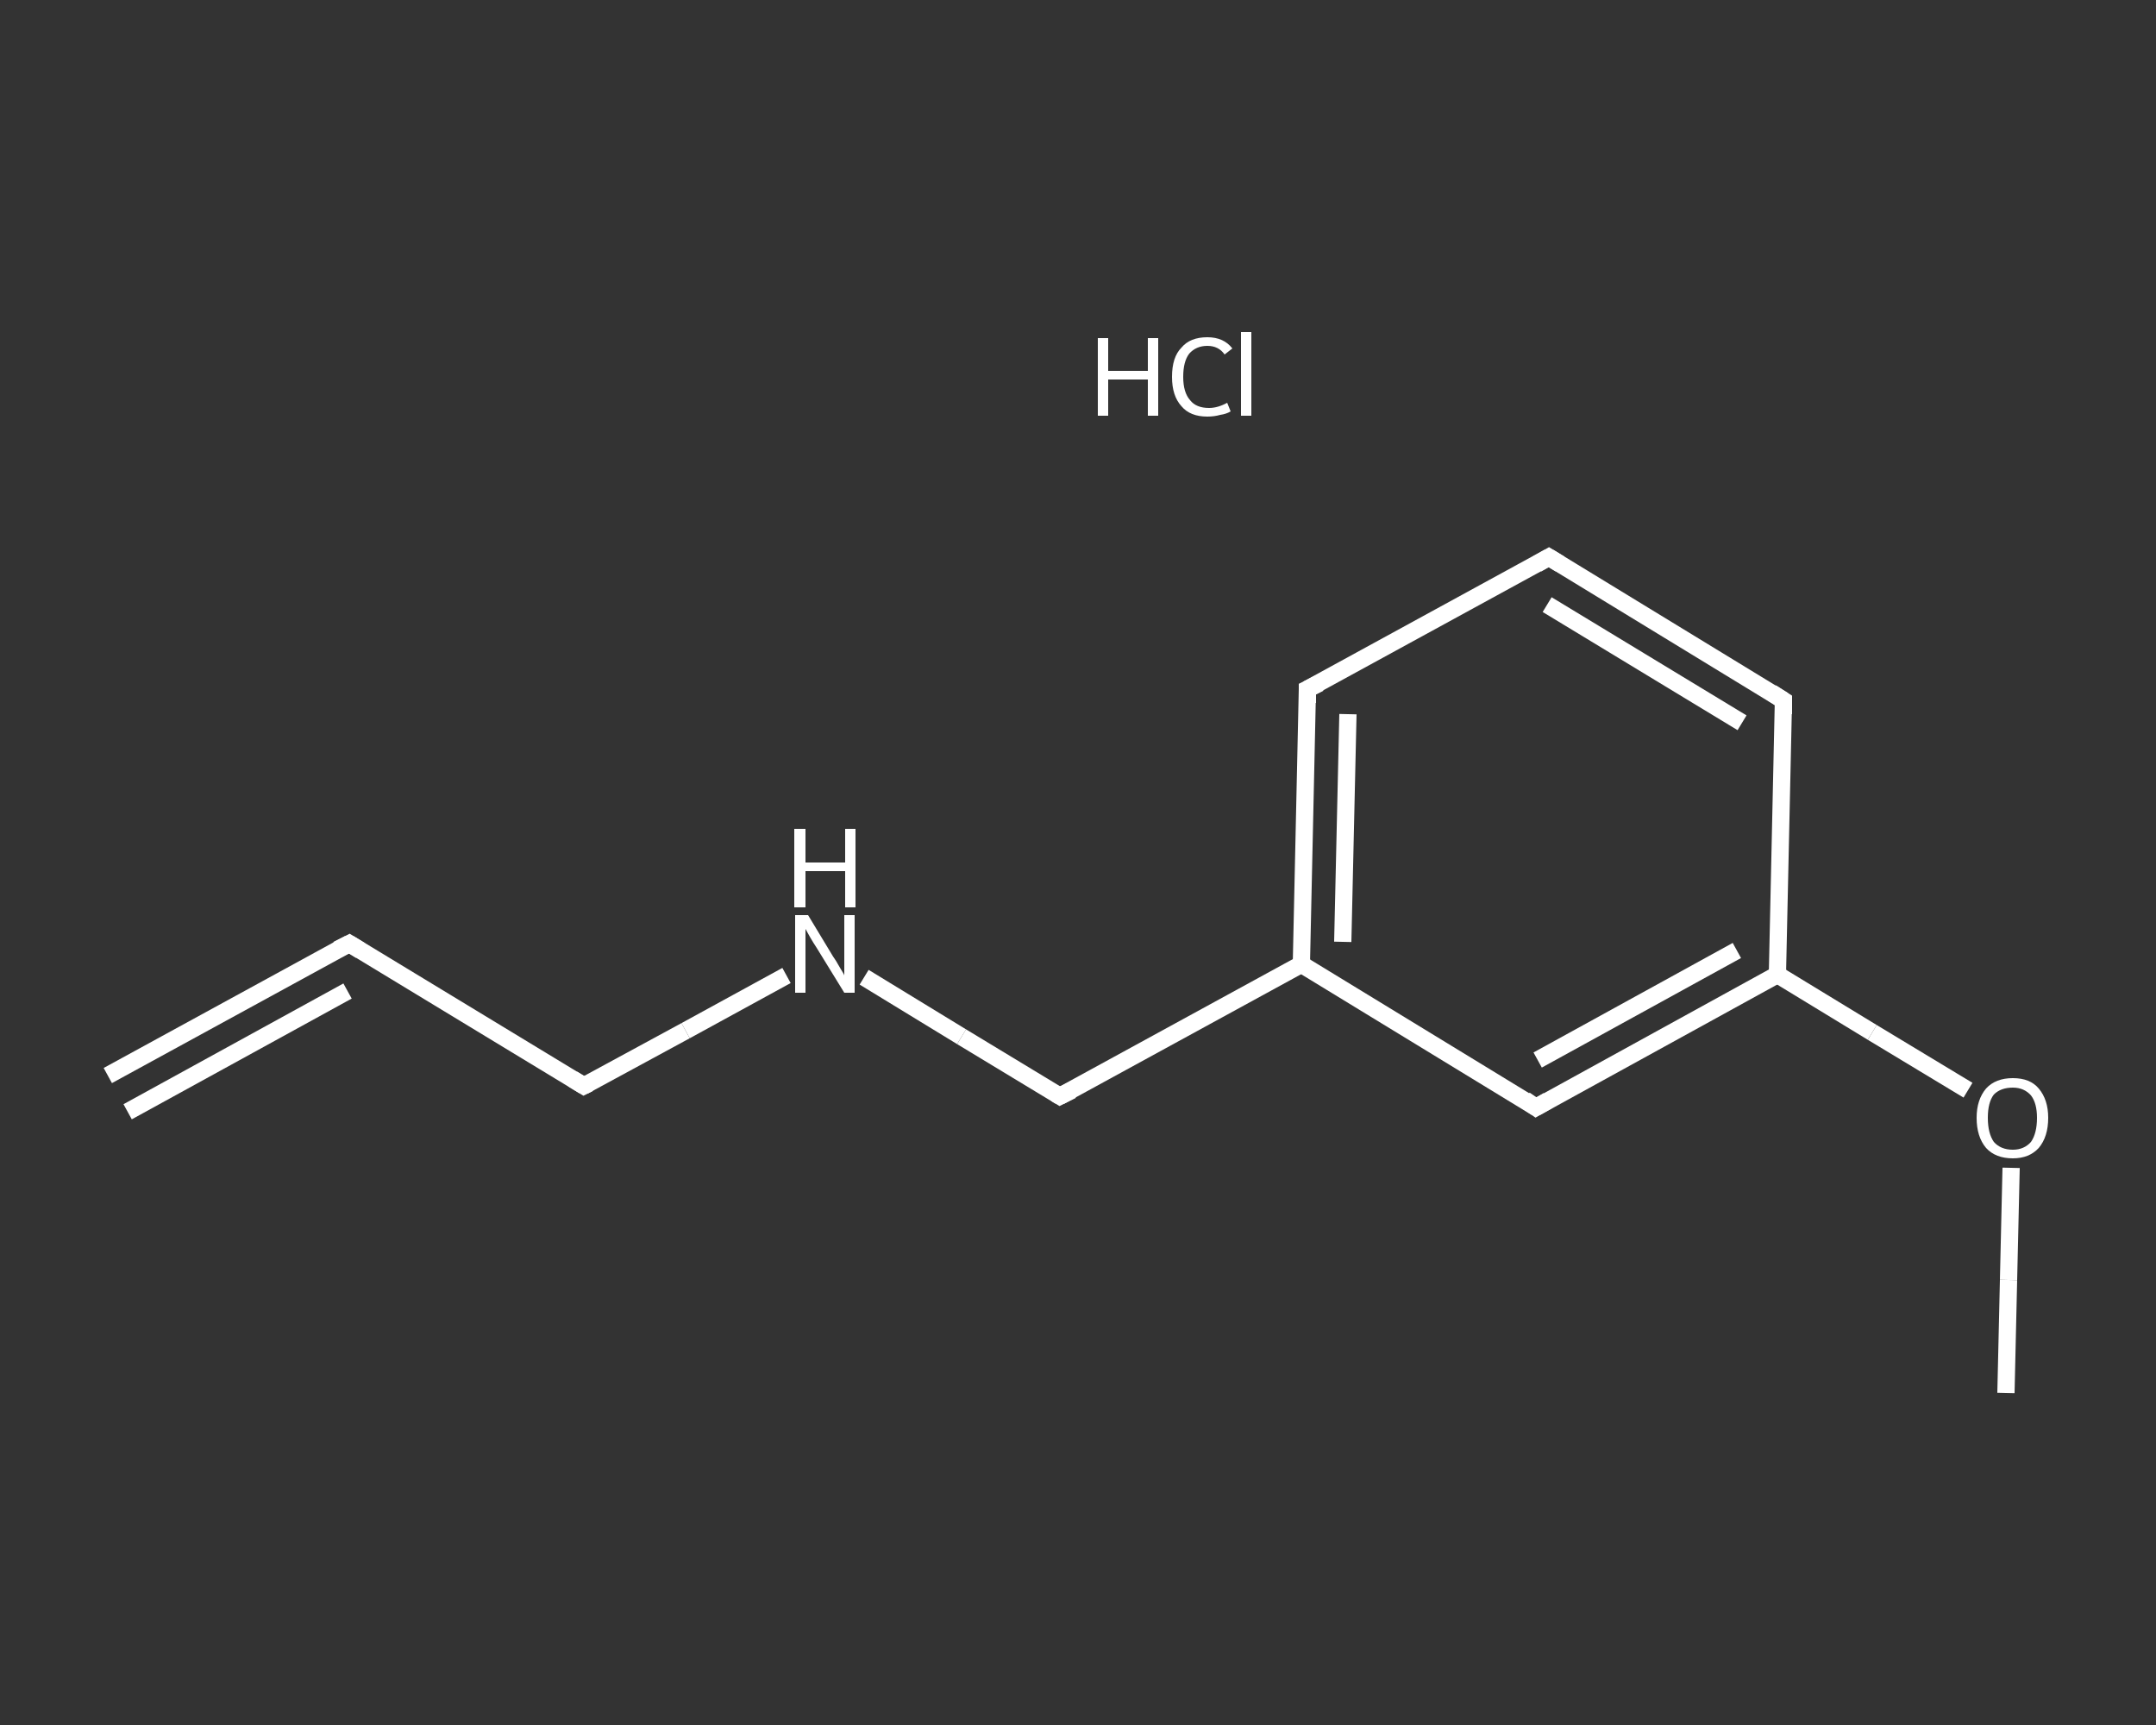<?xml version='1.0' encoding='iso-8859-1'?>
<svg version='1.1' baseProfile='full'
              xmlns='http://www.w3.org/2000/svg'
                      xmlns:rdkit='http://www.rdkit.org/xml'
                      xmlns:xlink='http://www.w3.org/1999/xlink'
                  xml:space='preserve'
width='250px' height='200px' viewBox='0 0 250 200'>
<rect x="0" y="0" width="250" height="200" fill="#333333" stroke="none"/>
<!-- END OF HEADER -->
<rect style='opacity:1.0;fill:transparent;stroke:none' width='250.0' height='200.0' x='0.0' y='0.0'> </rect>
<path class='bond-0 atom-0 atom-1' d='M 12.5,124.7 L 40.5,109.4' style='fill:none;fill-rule:evenodd;stroke:#FFFFFF;stroke-width:2.0px;stroke-linecap:butt;stroke-linejoin:miter;stroke-opacity:1' />
<path class='bond-0 atom-0 atom-1' d='M 14.8,128.9 L 40.3,114.9' style='fill:none;fill-rule:evenodd;stroke:#FFFFFF;stroke-width:2.0px;stroke-linecap:butt;stroke-linejoin:miter;stroke-opacity:1' />
<path class='bond-1 atom-1 atom-2' d='M 40.5,109.4 L 67.7,125.9' style='fill:none;fill-rule:evenodd;stroke:#FFFFFF;stroke-width:2.0px;stroke-linecap:butt;stroke-linejoin:miter;stroke-opacity:1' />
<path class='bond-2 atom-2 atom-3' d='M 67.7,125.9 L 79.5,119.5' style='fill:none;fill-rule:evenodd;stroke:#FFFFFF;stroke-width:2.0px;stroke-linecap:butt;stroke-linejoin:miter;stroke-opacity:1' />
<path class='bond-2 atom-2 atom-3' d='M 79.5,119.5 L 91.2,113.1' style='fill:none;fill-rule:evenodd;stroke:#FFFFFF;stroke-width:2.0px;stroke-linecap:butt;stroke-linejoin:miter;stroke-opacity:1' />
<path class='bond-3 atom-3 atom-4' d='M 100.2,113.3 L 111.5,120.2' style='fill:none;fill-rule:evenodd;stroke:#FFFFFF;stroke-width:2.0px;stroke-linecap:butt;stroke-linejoin:miter;stroke-opacity:1' />
<path class='bond-3 atom-3 atom-4' d='M 111.5,120.2 L 122.9,127.1' style='fill:none;fill-rule:evenodd;stroke:#FFFFFF;stroke-width:2.0px;stroke-linecap:butt;stroke-linejoin:miter;stroke-opacity:1' />
<path class='bond-4 atom-4 atom-5' d='M 122.9,127.1 L 150.9,111.8' style='fill:none;fill-rule:evenodd;stroke:#FFFFFF;stroke-width:2.0px;stroke-linecap:butt;stroke-linejoin:miter;stroke-opacity:1' />
<path class='bond-5 atom-5 atom-6' d='M 150.9,111.8 L 151.6,79.9' style='fill:none;fill-rule:evenodd;stroke:#FFFFFF;stroke-width:2.0px;stroke-linecap:butt;stroke-linejoin:miter;stroke-opacity:1' />
<path class='bond-5 atom-5 atom-6' d='M 155.7,109.2 L 156.3,82.8' style='fill:none;fill-rule:evenodd;stroke:#FFFFFF;stroke-width:2.0px;stroke-linecap:butt;stroke-linejoin:miter;stroke-opacity:1' />
<path class='bond-6 atom-6 atom-7' d='M 151.6,79.9 L 179.6,64.6' style='fill:none;fill-rule:evenodd;stroke:#FFFFFF;stroke-width:2.0px;stroke-linecap:butt;stroke-linejoin:miter;stroke-opacity:1' />
<path class='bond-7 atom-7 atom-8' d='M 179.6,64.6 L 206.8,81.2' style='fill:none;fill-rule:evenodd;stroke:#FFFFFF;stroke-width:2.0px;stroke-linecap:butt;stroke-linejoin:miter;stroke-opacity:1' />
<path class='bond-7 atom-7 atom-8' d='M 179.4,70.1 L 202.0,83.8' style='fill:none;fill-rule:evenodd;stroke:#FFFFFF;stroke-width:2.0px;stroke-linecap:butt;stroke-linejoin:miter;stroke-opacity:1' />
<path class='bond-8 atom-8 atom-9' d='M 206.8,81.2 L 206.1,113.0' style='fill:none;fill-rule:evenodd;stroke:#FFFFFF;stroke-width:2.0px;stroke-linecap:butt;stroke-linejoin:miter;stroke-opacity:1' />
<path class='bond-9 atom-9 atom-10' d='M 206.1,113.0 L 217.1,119.7' style='fill:none;fill-rule:evenodd;stroke:#FFFFFF;stroke-width:2.0px;stroke-linecap:butt;stroke-linejoin:miter;stroke-opacity:1' />
<path class='bond-9 atom-9 atom-10' d='M 217.1,119.7 L 228.2,126.4' style='fill:none;fill-rule:evenodd;stroke:#FFFFFF;stroke-width:2.0px;stroke-linecap:butt;stroke-linejoin:miter;stroke-opacity:1' />
<path class='bond-10 atom-10 atom-11' d='M 233.2,135.4 L 232.9,148.4' style='fill:none;fill-rule:evenodd;stroke:#FFFFFF;stroke-width:2.0px;stroke-linecap:butt;stroke-linejoin:miter;stroke-opacity:1' />
<path class='bond-10 atom-10 atom-11' d='M 232.9,148.4 L 232.6,161.5' style='fill:none;fill-rule:evenodd;stroke:#FFFFFF;stroke-width:2.0px;stroke-linecap:butt;stroke-linejoin:miter;stroke-opacity:1' />
<path class='bond-11 atom-9 atom-12' d='M 206.1,113.0 L 178.1,128.4' style='fill:none;fill-rule:evenodd;stroke:#FFFFFF;stroke-width:2.0px;stroke-linecap:butt;stroke-linejoin:miter;stroke-opacity:1' />
<path class='bond-11 atom-9 atom-12' d='M 201.4,110.2 L 178.3,122.9' style='fill:none;fill-rule:evenodd;stroke:#FFFFFF;stroke-width:2.0px;stroke-linecap:butt;stroke-linejoin:miter;stroke-opacity:1' />
<path class='bond-12 atom-12 atom-5' d='M 178.1,128.4 L 150.9,111.8' style='fill:none;fill-rule:evenodd;stroke:#FFFFFF;stroke-width:2.0px;stroke-linecap:butt;stroke-linejoin:miter;stroke-opacity:1' />
<path d='M 39.1,110.1 L 40.5,109.4 L 41.8,110.2' style='fill:none;stroke:#FFFFFF;stroke-width:2.0px;stroke-linecap:butt;stroke-linejoin:miter;stroke-opacity:1;' />
<path d='M 66.4,125.1 L 67.7,125.9 L 68.3,125.6' style='fill:none;stroke:#FFFFFF;stroke-width:2.0px;stroke-linecap:butt;stroke-linejoin:miter;stroke-opacity:1;' />
<path d='M 122.4,126.8 L 122.9,127.1 L 124.3,126.4' style='fill:none;stroke:#FFFFFF;stroke-width:2.0px;stroke-linecap:butt;stroke-linejoin:miter;stroke-opacity:1;' />
<path d='M 151.6,81.5 L 151.6,79.9 L 153.0,79.2' style='fill:none;stroke:#FFFFFF;stroke-width:2.0px;stroke-linecap:butt;stroke-linejoin:miter;stroke-opacity:1;' />
<path d='M 178.2,65.4 L 179.6,64.6 L 180.9,65.4' style='fill:none;stroke:#FFFFFF;stroke-width:2.0px;stroke-linecap:butt;stroke-linejoin:miter;stroke-opacity:1;' />
<path d='M 205.4,80.3 L 206.8,81.2 L 206.8,82.8' style='fill:none;stroke:#FFFFFF;stroke-width:2.0px;stroke-linecap:butt;stroke-linejoin:miter;stroke-opacity:1;' />
<path d='M 179.5,127.6 L 178.1,128.4 L 176.8,127.5' style='fill:none;stroke:#FFFFFF;stroke-width:2.0px;stroke-linecap:butt;stroke-linejoin:miter;stroke-opacity:1;' />
<path class='atom-3' d='M 93.7 106.1
L 96.6 110.9
Q 96.9 111.3, 97.4 112.2
Q 97.9 113.0, 97.9 113.1
L 97.9 106.1
L 99.1 106.1
L 99.1 115.1
L 97.9 115.1
L 94.7 109.9
Q 94.3 109.3, 93.9 108.6
Q 93.5 107.9, 93.4 107.7
L 93.4 115.1
L 92.2 115.1
L 92.2 106.1
L 93.7 106.1
' fill='#FFFFFF'/>
<path class='atom-3' d='M 92.1 96.1
L 93.4 96.1
L 93.4 100.0
L 98.0 100.0
L 98.0 96.1
L 99.2 96.1
L 99.2 105.2
L 98.0 105.2
L 98.0 101.0
L 93.4 101.0
L 93.4 105.2
L 92.1 105.2
L 92.1 96.1
' fill='#FFFFFF'/>
<path class='atom-10' d='M 229.2 129.6
Q 229.2 127.5, 230.3 126.2
Q 231.4 125.0, 233.4 125.0
Q 235.4 125.0, 236.4 126.2
Q 237.5 127.5, 237.5 129.6
Q 237.5 131.8, 236.4 133.1
Q 235.3 134.3, 233.4 134.3
Q 231.4 134.3, 230.3 133.1
Q 229.2 131.8, 229.2 129.6
M 233.4 133.3
Q 234.7 133.3, 235.5 132.4
Q 236.2 131.4, 236.2 129.6
Q 236.2 127.9, 235.5 127.0
Q 234.7 126.1, 233.4 126.1
Q 232.0 126.1, 231.2 126.9
Q 230.5 127.8, 230.5 129.6
Q 230.5 131.4, 231.2 132.4
Q 232.0 133.3, 233.4 133.3
' fill='#FFFFFF'/>
<path class='atom-13' d='M 127.3 39.2
L 128.5 39.2
L 128.5 43.0
L 133.1 43.0
L 133.1 39.2
L 134.3 39.2
L 134.3 48.2
L 133.1 48.2
L 133.1 44.0
L 128.5 44.0
L 128.5 48.2
L 127.3 48.2
L 127.3 39.2
' fill='#FFFFFF'/>
<path class='atom-13' d='M 135.9 43.7
Q 135.9 41.4, 137.0 40.3
Q 138.0 39.1, 140.0 39.1
Q 141.9 39.1, 142.9 40.4
L 142.0 41.1
Q 141.3 40.1, 140.0 40.1
Q 138.7 40.1, 137.9 41.0
Q 137.2 41.9, 137.2 43.7
Q 137.2 45.5, 138.0 46.4
Q 138.7 47.3, 140.2 47.3
Q 141.2 47.3, 142.3 46.7
L 142.7 47.7
Q 142.2 48.0, 141.5 48.1
Q 140.8 48.3, 140.0 48.3
Q 138.0 48.3, 137.0 47.1
Q 135.9 45.9, 135.9 43.7
' fill='#FFFFFF'/>
<path class='atom-13' d='M 143.9 38.5
L 145.1 38.5
L 145.1 48.2
L 143.9 48.2
L 143.9 38.5
' fill='#FFFFFF'/>
</svg>

